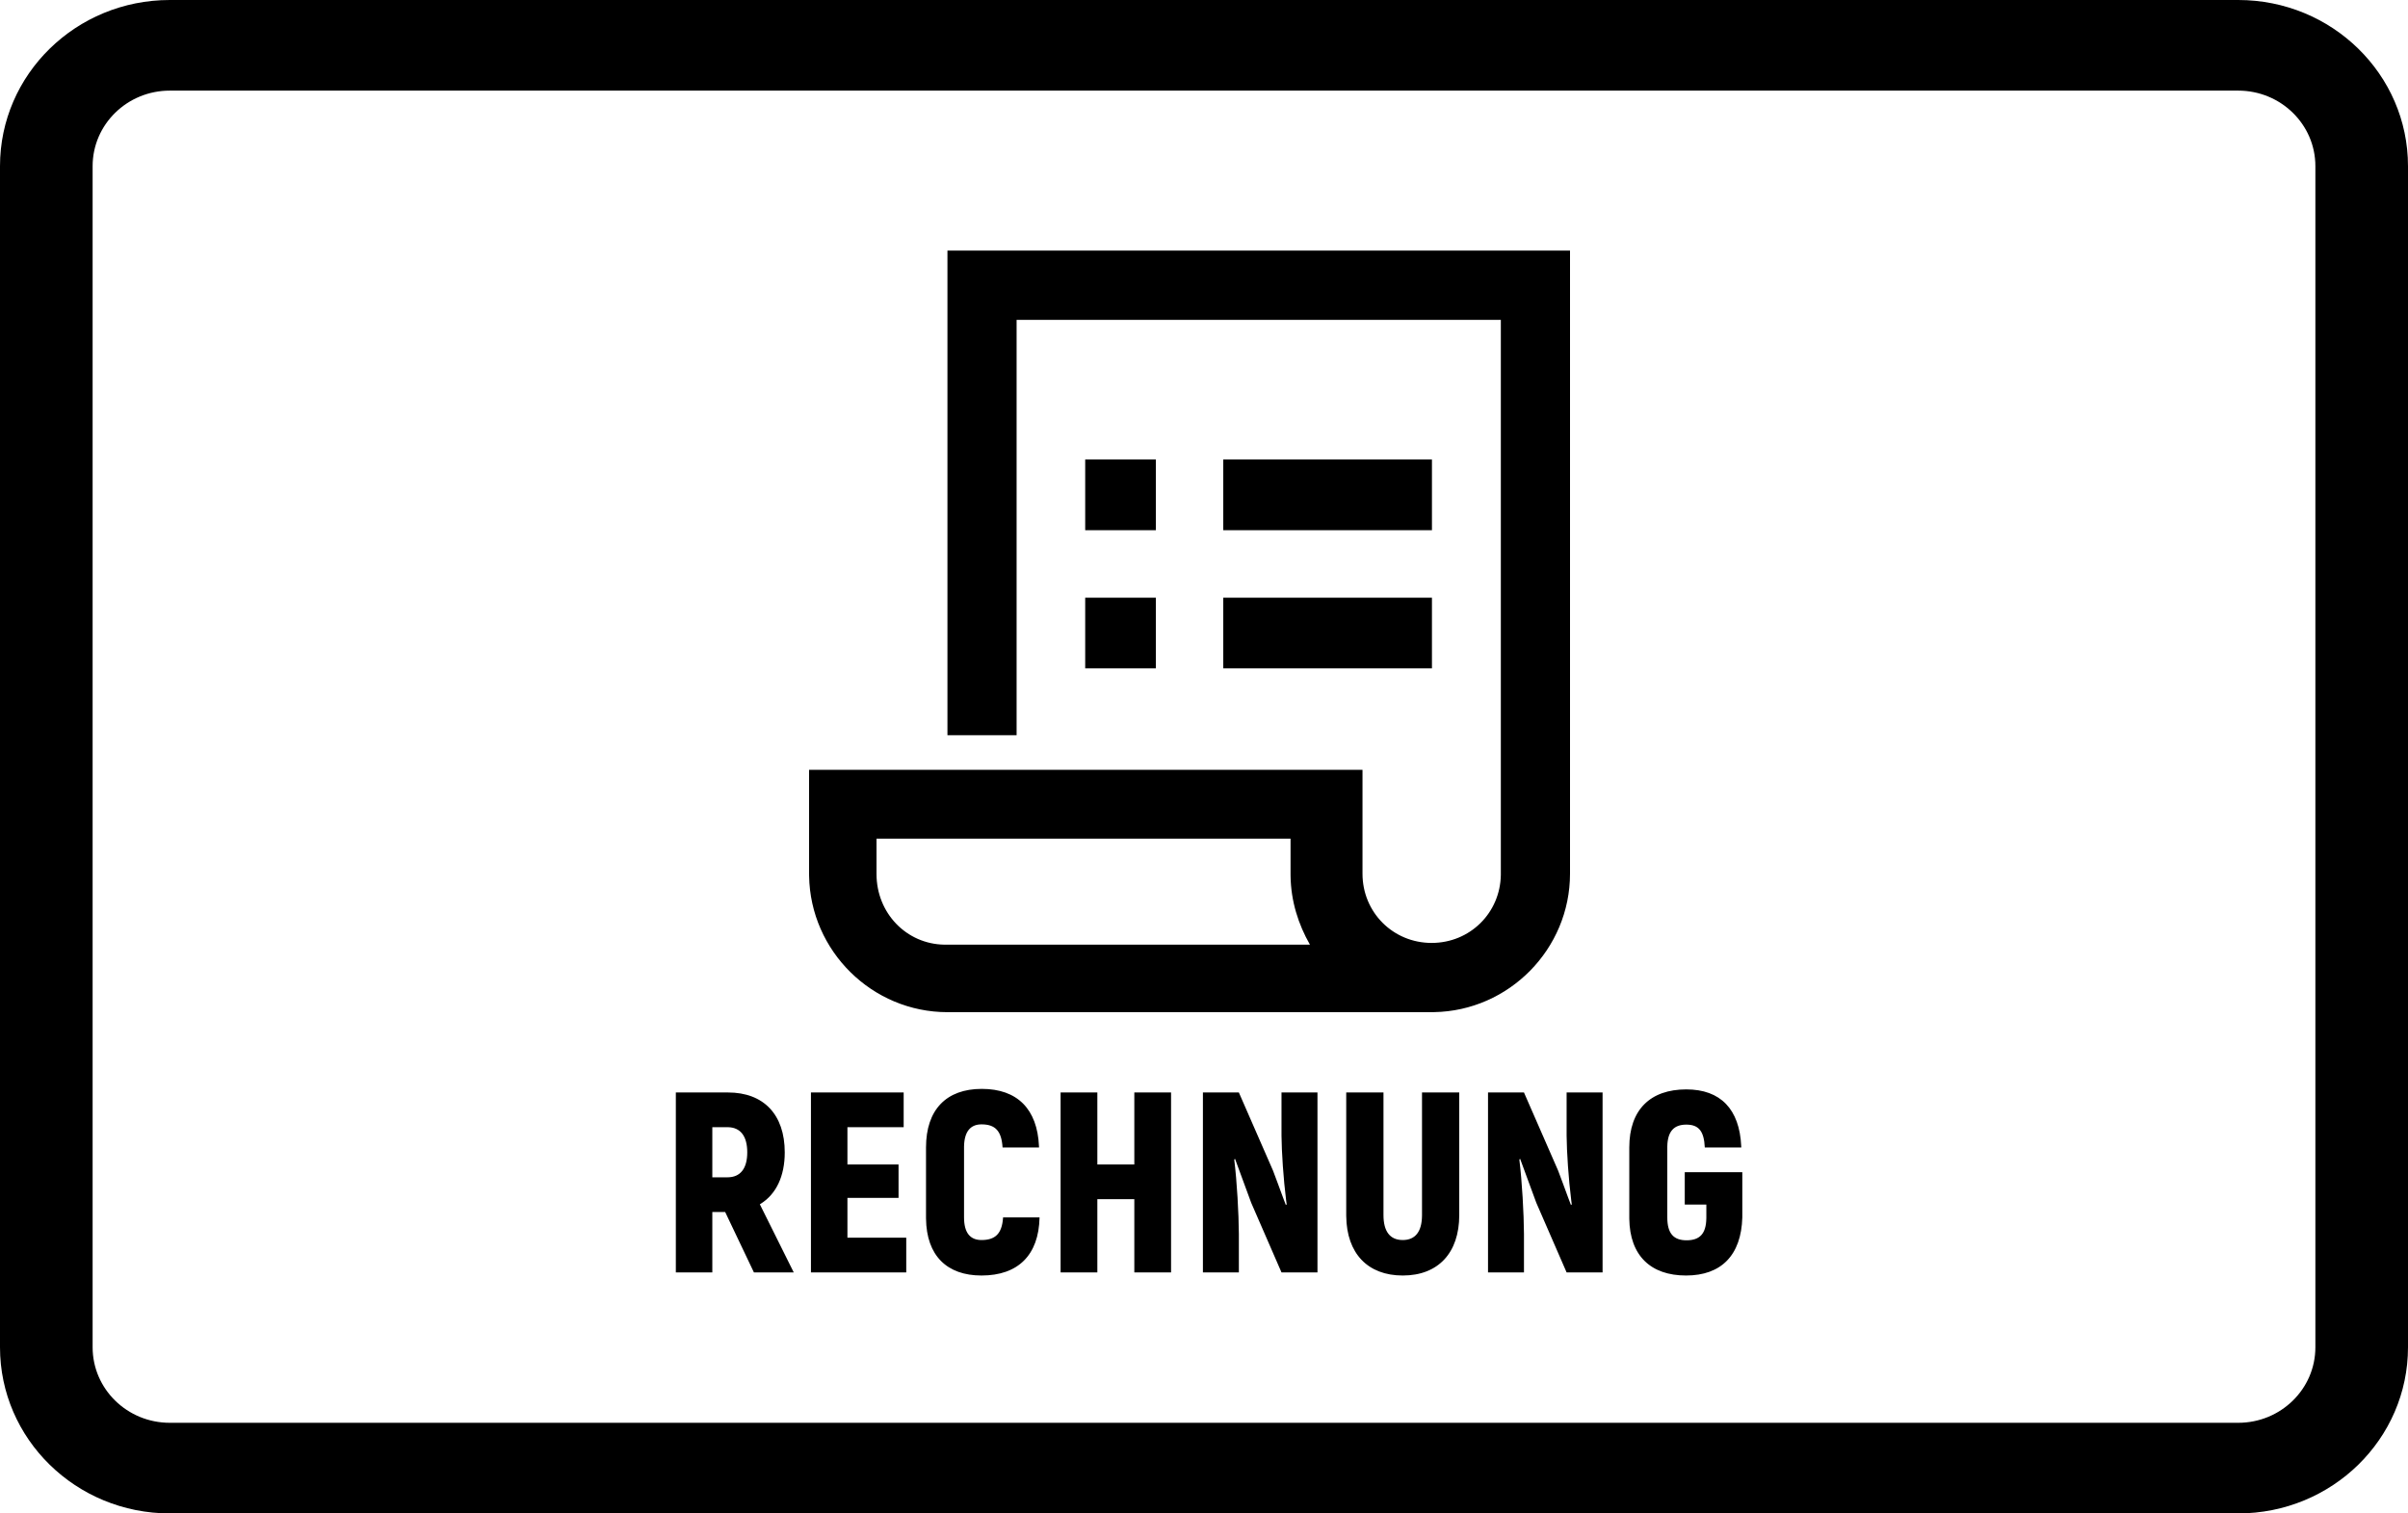 <svg xmlns="http://www.w3.org/2000/svg" width="140" height="88" viewBox="0 0 140 88">
  <path fill-rule="evenodd" d="M130.128,0 C135.58,0 140,4.325 140,9.661 L140,78.339 C140,83.675 135.58,88 130.128,88 L9.872,88 C4.42,88 0,83.675 0,78.339 L0,9.661 C0,4.325 4.42,0 9.872,0 L130.128,0 Z M130.128,5.269 L9.872,5.269 C7.394,5.269 5.385,7.235 5.385,9.661 L5.385,78.339 C5.385,80.765 7.394,82.731 9.872,82.731 L130.128,82.731 C132.606,82.731 134.615,80.765 134.615,78.339 L134.615,9.661 C134.615,7.235 132.606,5.269 130.128,5.269 Z M98.041,63.345 C100.034,63.345 101.137,64.499 101.234,66.648 L101.237,66.723 L99.116,66.723 C99.071,65.781 98.773,65.393 98.041,65.393 C97.339,65.393 96.952,65.766 96.936,66.666 L96.936,66.723 L96.936,70.789 C96.936,71.73 97.309,72.119 98.056,72.119 C98.817,72.119 99.19,71.746 99.205,70.846 L99.206,70.789 L99.206,70.041 L97.951,70.041 L97.951,68.158 L101.297,68.158 L101.297,70.789 C101.237,72.986 100.072,74.167 98.026,74.167 C95.974,74.167 94.753,73.012 94.726,70.862 L94.726,70.789 L94.726,66.723 C94.726,64.526 95.95,63.345 98.041,63.345 Z M80.435,63.524 L80.435,70.654 C80.435,71.596 80.808,72.104 81.555,72.104 C82.286,72.104 82.659,71.617 82.674,70.712 L82.675,70.654 L82.675,63.524 L84.84,63.524 L84.84,70.654 C84.84,72.851 83.615,74.167 81.555,74.167 C79.517,74.167 78.297,72.88 78.27,70.727 L78.269,70.654 L78.269,63.524 L80.435,63.524 Z M57.079,63.315 C59.146,63.315 60.308,64.484 60.406,66.648 L60.409,66.723 L58.289,66.723 C58.229,65.766 57.87,65.378 57.064,65.378 C56.436,65.378 56.065,65.779 56.049,66.665 L56.049,66.723 L56.049,70.789 C56.049,71.685 56.407,72.104 57.064,72.104 C57.869,72.104 58.243,71.731 58.314,70.845 L58.318,70.789 L60.439,70.789 C60.394,72.986 59.185,74.167 57.064,74.167 C55.056,74.167 53.865,73.012 53.839,70.862 L53.838,70.789 L53.838,66.723 C53.838,64.511 55.033,63.315 57.079,63.315 Z M63.799,63.524 L63.799,67.71 L65.949,67.71 L65.949,63.524 L68.085,63.524 L68.085,73.987 L65.949,73.987 L65.949,69.727 L63.799,69.727 L63.799,73.987 L61.663,73.987 L61.663,63.524 L63.799,63.524 Z M42.325,63.524 C44.401,63.524 45.625,64.81 45.625,67.007 C45.625,68.399 45.123,69.432 44.231,69.993 L44.177,70.026 L46.148,73.987 L43.833,73.987 L42.161,70.475 L41.414,70.475 L41.414,73.987 L39.293,73.987 L39.293,63.524 L42.325,63.524 Z M52.539,63.524 L52.539,65.542 L49.269,65.542 L49.269,67.71 L52.241,67.71 L52.241,69.653 L49.269,69.653 L49.269,71.969 L52.689,71.969 L52.689,73.987 L47.148,73.987 L47.148,63.524 L52.539,63.524 Z M72.027,63.524 L74.013,68.068 C74.216,68.594 74.41,69.14 74.609,69.673 L74.76,70.071 L74.805,70.026 L74.775,69.796 C74.617,68.548 74.513,66.961 74.506,66.031 L74.506,65.946 L74.506,63.524 L76.597,63.524 L76.597,73.987 L74.506,73.987 L72.744,69.937 L71.803,67.381 L71.758,67.426 C71.917,68.698 72.02,70.573 72.027,71.75 L72.027,73.987 L69.937,73.987 L69.937,63.524 L72.027,63.524 Z M88.603,63.524 L90.589,68.068 C90.792,68.594 90.986,69.14 91.185,69.673 L91.336,70.071 L91.381,70.026 L91.351,69.796 C91.193,68.548 91.089,66.961 91.082,66.031 L91.082,65.946 L91.082,63.524 L93.173,63.524 L93.173,73.987 L91.082,73.987 L89.32,69.937 L88.379,67.381 L88.334,67.426 C88.493,68.698 88.596,70.573 88.603,71.75 L88.603,73.987 L86.513,73.987 L86.513,63.524 L88.603,63.524 Z M42.295,65.542 L41.414,65.542 L41.414,68.457 L42.295,68.457 C43.042,68.457 43.445,67.949 43.445,67.007 C43.445,66.07 43.058,65.563 42.34,65.543 L42.295,65.542 Z M91.28,14.573 L91.28,50.803 C91.28,55.185 87.731,58.781 83.369,58.852 L83.236,58.854 L55.084,58.854 C50.705,58.854 47.113,55.301 47.041,50.935 L47.04,50.803 L47.04,44.764 L79.215,44.764 L79.215,50.803 C79.215,53.051 80.99,54.828 83.236,54.828 C85.46,54.828 87.223,53.087 87.258,50.87 L87.258,50.803 L87.258,18.599 L59.105,18.599 L59.105,42.752 L55.084,42.752 L55.084,14.573 L91.28,14.573 Z M75.032,48.764 L50.96,48.764 L50.96,50.82 C50.96,53.093 52.696,54.894 54.905,54.929 L54.972,54.93 L76.16,54.93 C75.482,53.744 75.056,52.405 75.033,50.945 L75.032,50.82 L75.032,48.764 Z M67.2,34.752 L67.2,38.862 L63.093,38.862 L63.093,34.752 L67.2,34.752 Z M83.253,34.752 L83.253,38.862 L71.12,38.862 L71.12,34.752 L83.253,34.752 Z M67.2,26.718 L67.2,30.828 L63.093,30.828 L63.093,26.718 L67.2,26.718 Z M83.253,26.718 L83.253,30.828 L71.12,30.828 L71.12,26.718 L83.253,26.718 Z"/>
</svg>
